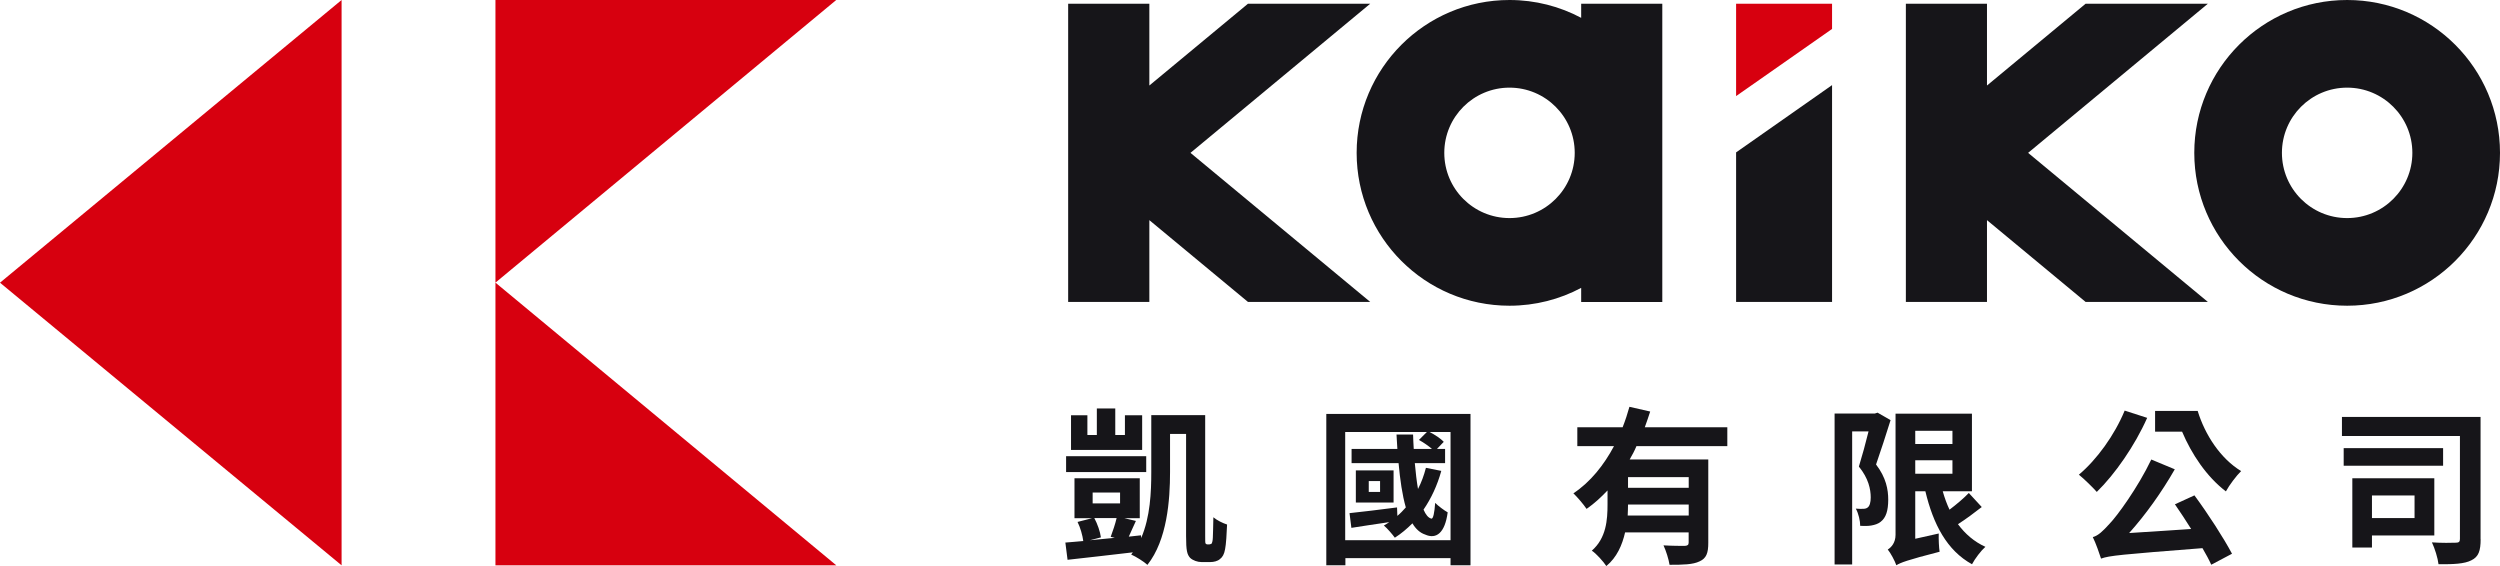 <?xml version="1.0" encoding="UTF-8"?>
<svg id="_圖層_2" data-name="圖層 2" xmlns="http://www.w3.org/2000/svg" viewBox="0 0 375.67 85.04">
  <defs>
    <style>
      .cls-1 {
        fill: #161519;
      }

      .cls-1, .cls-2 {
        stroke-width: 0px;
      }

      .cls-2 {
        fill: #d7000f;
      }
    </style>
  </defs>
  <g id="logo及資訊組合">
    <g>
      <g>
        <polygon class="cls-2" points="74.45 0 74.45 42.47 125.66 0 74.45 0"/>
        <polygon class="cls-2" points="74.45 42.47 74.45 84.95 125.67 84.95 74.45 42.47"/>
        <polygon class="cls-2" points="0 42.48 51.33 84.95 51.33 0 0 42.48"/>
      </g>
      <g>
        <path class="cls-1" d="m352.7,0c-12.68,0-22.97,10.28-22.97,22.97s10.29,22.97,22.97,22.97,22.97-10.29,22.97-22.97S365.39,0,352.7,0Zm0,32.77c-5.42,0-9.8-4.39-9.8-9.8s4.39-9.8,9.8-9.8,9.8,4.39,9.8,9.8-4.39,9.8-9.8,9.8Z"/>
        <polygon class="cls-1" points="260.88 45.37 275.3 45.37 275.3 12.79 260.88 22.9 260.88 45.37"/>
        <polygon class="cls-1" points="331.77 .56 313.4 .56 298.58 12.85 298.58 .56 288.93 .56 286.39 .56 286.39 2.67 286.39 22.97 286.38 22.97 286.39 22.97 286.39 45.37 298.58 45.37 298.58 33.08 313.4 45.37 331.77 45.37 304.76 22.97 331.77 .56"/>
        <polygon class="cls-1" points="205.9 .56 187.53 .56 172.71 12.85 172.71 .56 160.51 .56 160.51 45.37 172.71 45.37 172.71 33.08 187.53 45.37 205.9 45.37 178.89 22.97 205.9 .56"/>
        <path class="cls-1" d="m237.6,2.68c-3.21-1.71-6.88-2.68-10.77-2.68-12.68,0-22.97,10.28-22.97,22.97s10.28,22.97,22.97,22.97c3.89,0,7.56-.97,10.77-2.68v2.12h12.19V.56h-12.19v2.12Zm-10.77,30.09c-5.42,0-9.8-4.39-9.8-9.8s4.39-9.8,9.8-9.8,9.8,4.39,9.8,9.8-4.39,9.8-9.8,9.8Z"/>
        <polygon class="cls-2" points="260.88 .56 260.88 7.67 260.88 14.44 275.3 4.35 275.3 .56 271.01 .56 260.88 .56"/>
      </g>
      <g>
        <path class="cls-1" d="m181.77,81.79c.13,0,.25-.05.33-.15.05-.13.13-.36.15-.84.03-.53.05-1.68.08-3.07.56.46,1.35.86,2.06,1.09-.05,1.3-.15,3.02-.3,3.71-.13.74-.38,1.19-.76,1.47-.36.33-.94.46-1.47.46h-1.32c-.58,0-1.27-.23-1.7-.63-.46-.51-.61-1.09-.61-3.28v-15.34h-2.41v5.72c0,4.22-.43,10.21-3.4,13.95-.51-.48-1.73-1.24-2.44-1.55l.25-.33c-3.53.43-7.14.81-9.81,1.12l-.33-2.59c.79-.05,1.7-.15,2.69-.23-.1-.81-.43-2.01-.86-2.87l2.18-.56h-2.64v-6h9.81v6h-2.31l1.73.41c-.41.84-.74,1.68-1.07,2.36l1.83-.2.03.41c1.37-3.15,1.52-6.93,1.52-9.91v-8.56h8.1v18.14c0,.66,0,1.02.05,1.14.08.1.18.15.28.15h.36Zm-9.53-10.85h-12.04v-2.39h12.04v2.39Zm-.61-3.33h-10.69v-5.21h2.46v2.97h1.42v-3.99h2.77v3.99h1.45v-2.97h2.59v5.21Zm-7.19,10.24c.48.89.89,2.08.99,2.9l-1.65.43c1.19-.1,2.46-.23,3.73-.36l-.61-.15c.3-.81.69-1.93.89-2.82h-3.35Zm-.25-2.21h4.12v-1.63h-4.12v1.63Z"/>
        <path class="cls-1" d="m220.97,62.2v22.74h-3v-1.07h-15.8v1.07h-2.87v-22.74h21.67Zm-3,18.98v-16.26h-3.15c.81.41,1.68.99,2.13,1.47l-1.02,1.07h1.22v2.13h-4.55c.13,1.42.28,2.74.48,3.89.51-.99.89-2.03,1.19-3.18l2.31.46c-.61,2.21-1.52,4.14-2.67,5.82.33.76.71,1.24,1.17,1.35.28.1.48-.89.58-2.36.46.46,1.37,1.14,1.88,1.42-.41,3.12-1.73,4.09-3.4,3.33-.76-.25-1.4-.84-1.9-1.68-.81.81-1.68,1.55-2.64,2.16-.33-.46-1.14-1.42-1.65-1.83.28-.15.56-.33.81-.51-2.03.31-4.01.58-5.69.86l-.28-2.21c1.85-.2,4.5-.51,7.14-.86l.05,1.27c.46-.38.86-.81,1.27-1.27-.53-1.83-.86-4.14-1.09-6.66h-7.06v-2.13h6.88c-.05-.71-.08-1.42-.13-2.16h2.49c.03.74.05,1.45.1,2.16h2.74c-.53-.46-1.3-.99-1.96-1.35l1.19-1.19h-12.27v16.26h15.8Zm-8.56-5.66h-5.67v-4.83h5.67v4.83Zm-2.03-3.23h-1.7v1.63h1.7v-1.63Z"/>
        <path class="cls-1" d="m245.91,67.03c-.28.69-.64,1.35-1.02,2.01h11.81v12.55c0,1.5-.28,2.31-1.32,2.77-.99.48-2.44.51-4.5.51-.13-.84-.53-2.11-.91-2.92,1.3.08,2.77.08,3.2.08.43-.03.58-.15.58-.51v-1.52h-9.55c-.43,1.9-1.24,3.76-2.82,5.06-.41-.64-1.55-1.91-2.18-2.31,2.18-1.91,2.36-4.62,2.36-6.99v-2.06c-.97,1.02-1.98,1.96-3.15,2.77-.46-.69-1.4-1.78-1.98-2.34,2.57-1.7,4.6-4.27,6.1-7.09h-5.51v-2.84h6.81c.41-1.04.74-2.06,1.02-3.07l3.12.71c-.25.79-.53,1.58-.81,2.36h12.4v2.84h-13.64Zm7.85,10.44v-1.65h-9.12c0,.53-.03,1.07-.05,1.65h9.17Zm0-5.77h-9.12v1.6h9.12v-1.6Z"/>
        <path class="cls-1" d="m284.09,63.14c-.66,2.13-1.5,4.7-2.18,6.66,1.52,1.98,1.83,3.78,1.83,5.28,0,1.63-.33,2.72-1.14,3.33-.38.31-.86.46-1.42.56-.46.08-1.07.08-1.65.05,0-.74-.25-1.85-.66-2.59.43.03.81.05,1.09.03.25,0,.51-.05.69-.2.31-.23.46-.79.46-1.5,0-1.24-.33-2.87-1.78-4.65.48-1.55,1.04-3.61,1.45-5.28h-2.46v19.99h-2.64v-22.68h6.05l.41-.13,1.98,1.14Zm13.69,13.06c-1.09.86-2.41,1.83-3.56,2.57,1.07,1.45,2.44,2.64,4.12,3.4-.66.58-1.57,1.78-2.01,2.62-3.78-2.08-5.82-6-7.01-10.97h-1.52v7.14l3.53-.79c-.03.86.03,2.11.13,2.74-4.95,1.27-5.89,1.65-6.5,2.03-.23-.66-.86-1.85-1.29-2.36.53-.33,1.17-1.02,1.17-2.21v-18.21h11.48v11.66h-4.39c.28.99.61,1.9,1.02,2.77,1.04-.79,2.16-1.73,2.9-2.51l1.96,2.13Zm-9.98-11.46v1.98h5.59v-1.98h-5.59Zm0,6.45h5.59v-2.03h-5.59v2.03Z"/>
        <path class="cls-1" d="m322.65,62.79c-1.85,4.17-4.83,8.46-7.57,11.13-.58-.66-1.93-1.98-2.69-2.59,2.69-2.26,5.36-5.94,6.88-9.63l3.38,1.09Zm7.11,11.66c2.06,2.79,4.39,6.4,5.64,8.76l-3.12,1.65c-.33-.74-.79-1.58-1.32-2.49-12.27.96-14,1.12-15.24,1.57-.2-.64-.79-2.34-1.24-3.23.84-.23,1.52-.91,2.54-2.03,1.07-1.09,4.24-5.41,6.25-9.63l3.53,1.47c-1.96,3.43-4.39,6.83-6.86,9.58l9.32-.61c-.81-1.27-1.65-2.59-2.44-3.71l2.95-1.35Zm.48-12.7c1.09,3.56,3.4,7.14,6.53,9.04-.69.66-1.78,2.11-2.29,3.05-2.9-2.21-5.16-5.61-6.58-8.97h-4.06v-3.12h6.4Z"/>
        <path class="cls-1" d="m372.76,81.03c0,1.73-.3,2.64-1.4,3.17-1.04.53-2.67.61-4.93.58-.1-.89-.56-2.39-.99-3.28,1.42.1,3.1.08,3.58.05.46,0,.63-.13.63-.56v-15.47h-17.73v-2.87h20.83v18.37Zm-5.64-11.05h-14.94v-2.64h14.94v2.64Zm-10.69,10.47v1.83h-2.95v-10.41h12.32v8.59h-9.37Zm0-6v3.4h6.4v-3.4h-6.4Z"/>
      </g>
    </g>
  </g>
</svg>